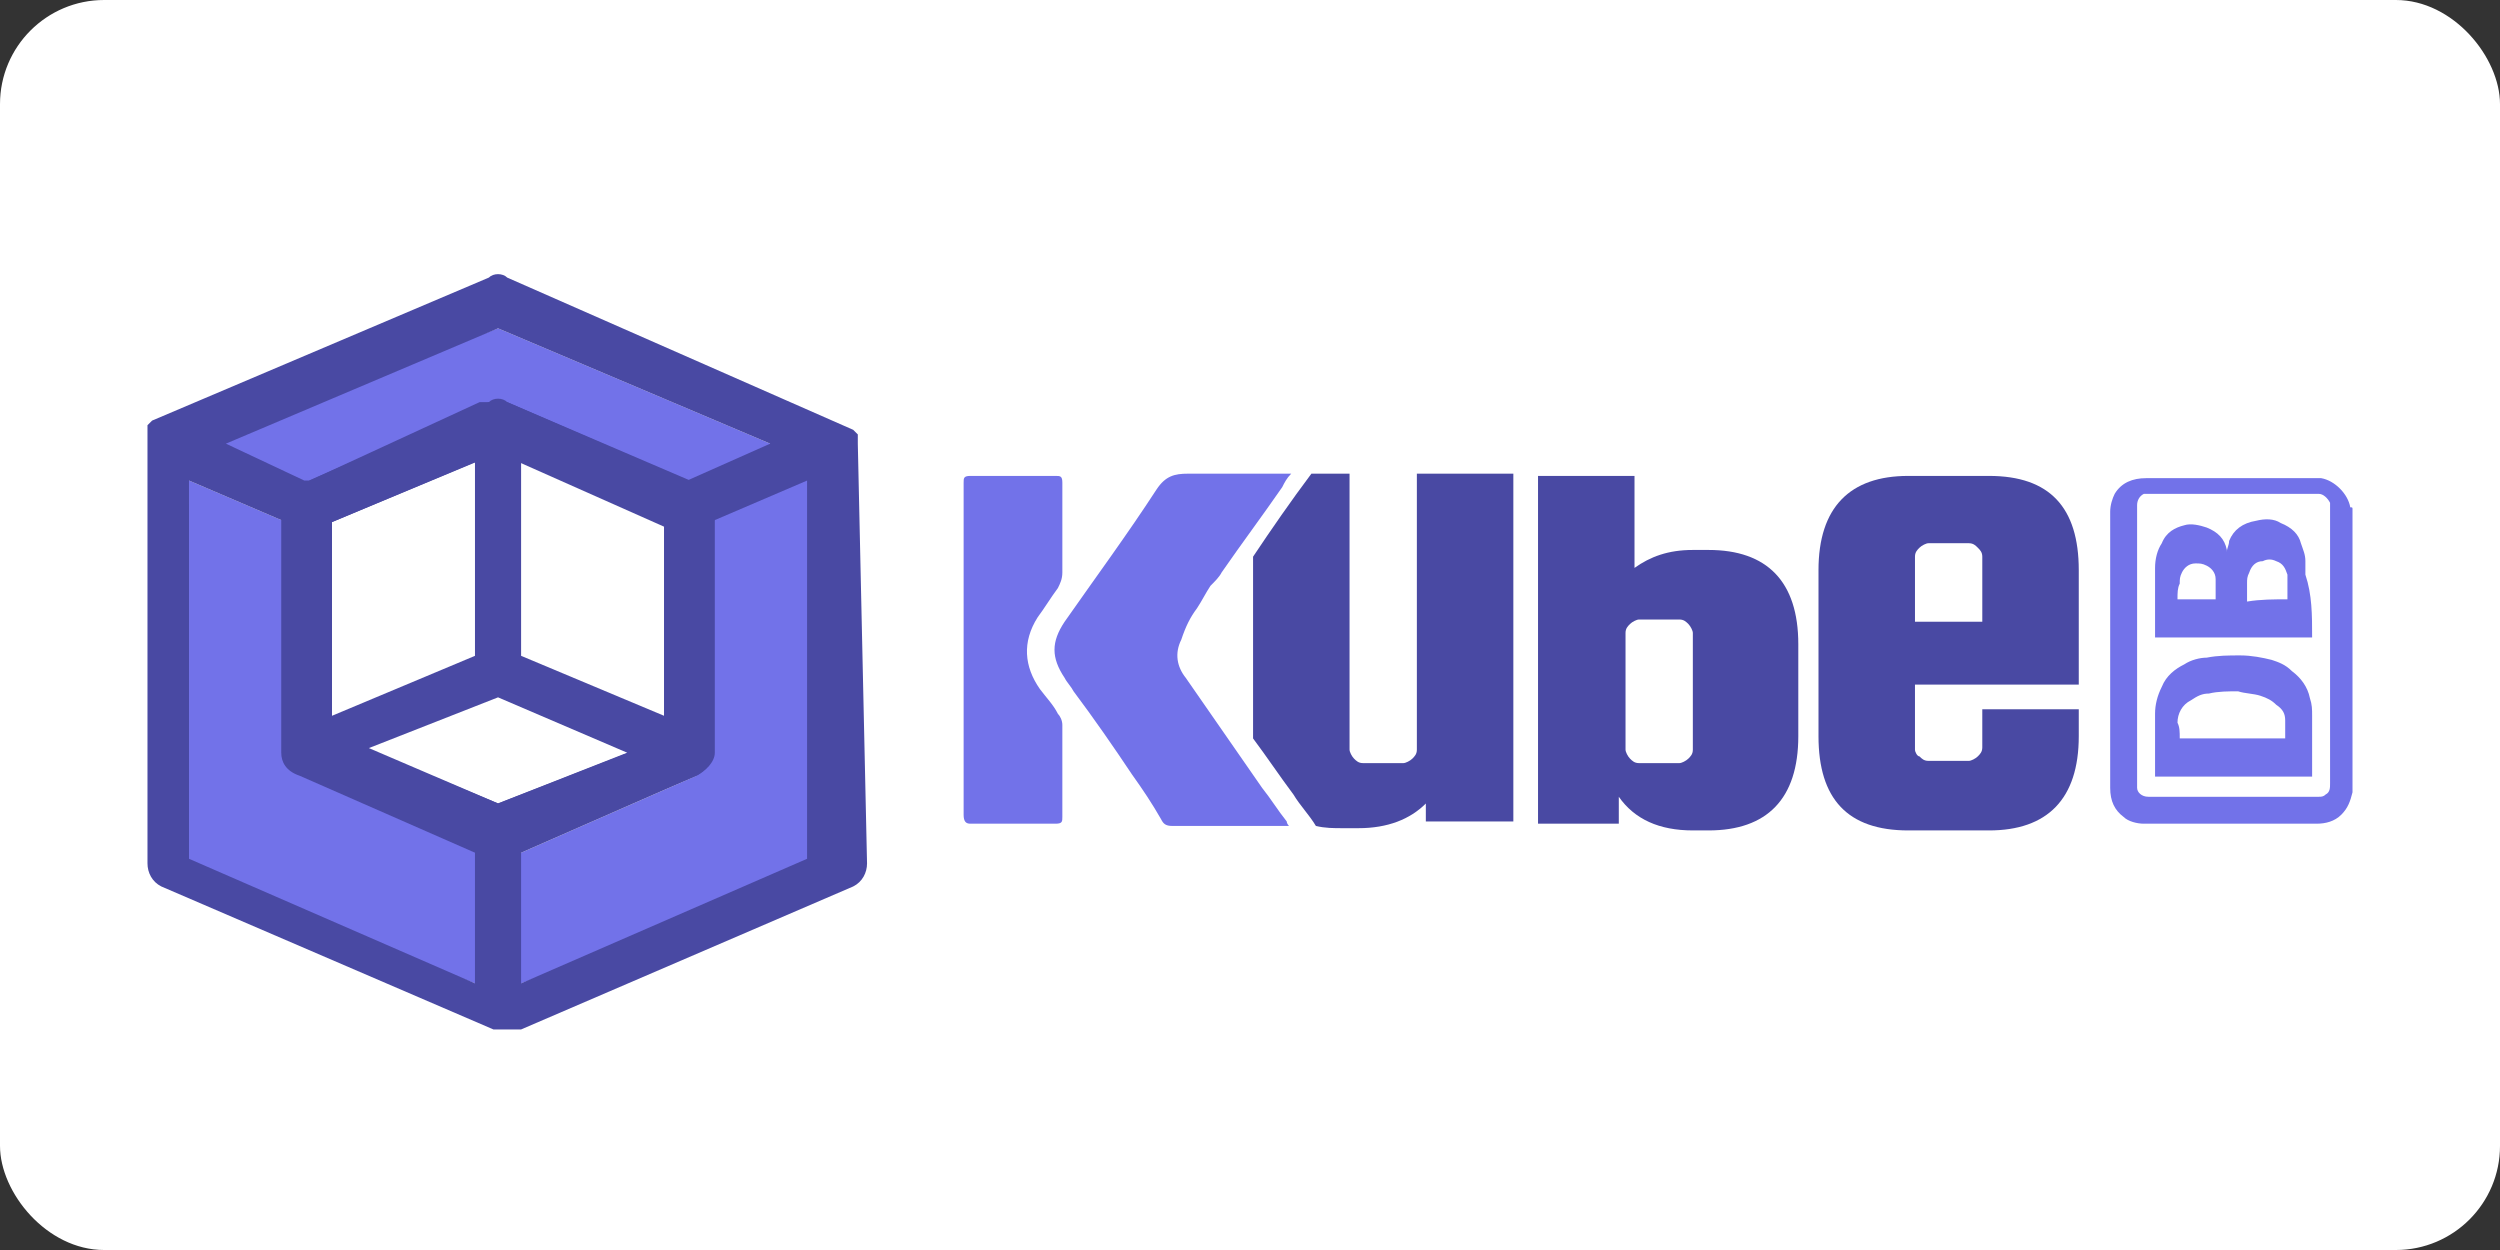 <?xml version="1.0" ?>
<svg xmlns="http://www.w3.org/2000/svg" xmlns:dc="http://purl.org/dc/elements/1.1/" xmlns:ns1="http://sodipodi.sourceforge.net/DTD/sodipodi-0.dtd" xmlns:ns2="http://www.inkscape.org/namespaces/inkscape" xmlns:ns4="http://creativecommons.org/ns#" xmlns:rdf="http://www.w3.org/1999/02/22-rdf-syntax-ns#" version="1.1" id="Layer_1" x="0px" y="0px" viewBox="0 0 120 60" xml:space="preserve" ns1:docname="kubedb-ar21.svg" width="120" height="60" ns2:version="0.92.4 (5da689c313, 2019-01-14)">
  <rect x="0" y="0" width="120" height="60" fill="#333333" stroke="none"/>
  <rect width="120" height="60" rx="5" fill="white"/>
  <defs id="defs29"/>
  <ns1:namedview pagecolor="#ffffff" bordercolor="#666666" borderopacity="1" objecttolerance="10" gridtolerance="10" guidetolerance="10" ns2:pageopacity="0" ns2:pageshadow="2" ns2:window-width="1920" ns2:window-height="1001" id="namedview27" showgrid="false" ns2:zoom="5.955508" ns2:cx="11.754425" ns2:cy="14.599263" ns2:window-x="-9" ns2:window-y="-9" ns2:window-maximized="1" ns2:current-layer="Layer_1"/>
  

  <style type="text/css" id="style2">
	.st0{fill:#FFFFFF;}
</style>
  








  <g id="g922" transform="translate(-0.005)">
    <g transform="matrix(2.214,0,0,2.214,-67.78,-40.692)" id="g895">
      <path style="fill:#7272e9;fill-opacity:1;stroke:none;stroke-width:1px;stroke-linecap:butt;stroke-linejoin:miter;stroke-opacity:1" d="m 34.717,27.998 2.098,1.7 4.6,-1.5 4.4,0.7 0.2,0.8 -0.3,5.5 -4.1,1.8 -0.7,-0.3 -3.8,-1.6 -0.3,-5.4 -2.1,-0.9 -0.336,8.494 6.536,2.406 h 1 l 6.578,-2.406 0.042,-8.536 -1.22,-0.758 -5.9,-2.5 z" id="path864" ns2:connector-curvature="0" ns1:nodetypes="ccccccccccccccccccc"/>
      <path ns2:connector-curvature="0" class="st0" d="m 49.214,27.998 v 0 c 0,0 0,-0.1 0,-0.1 0,0 0,0 0,0 0,0 0,-0.1 0,-0.1 0,0 0,0 0,0 0,0 0,0 -0.1,-0.1 0,0 0,0 0,0 0,0 0,0 0,0 0,0 0,0 0,0 0,0 0,0 0,0 l -7.5,-3.3 c -0.1,-0.1 -0.3,-0.1 -0.4,0 l -7.3,3.1 c 0,0 0,0 0,0 0,0 0,0 0,0 0,0 0,0 0,0 0,0 0,0 0,0 0,0 0,0 -0.1,0.1 0,0 0,0 0,0 0,0 0,0.1 0,0.1 0,0 0,0 0,0 0,0 0,0.1 0,0.1 v 0 0 9.3 c 0,0.2 0.1,0.4 0.3,0.5 l 7.2,3.1 c 0,0 0,0 0,0 0,0 0,0 0.1,0 0.1,0 0,0 0.1,0 0,0 0,0 0.1,0 0.1,0 0,0 0.1,0 0,0 0,0 0.1,0 0,0 0,0 0.1,0 0,0 0,0 0,0 l 7.2,-3.1 c 0.2,-0.1 0.3,-0.3 0.3,-0.5 z m -7.8,-2.5 5.9,2.5 -1.8,0.8 -3.9,-1.7 c -0.1,-0.1 -0.3,-0.1 -0.4,0 l -3.9,1.7 h -0.1 l -1.7,-0.8 z m -0.5,14.2 -6.2,-2.7 v -8.2 l 2.1,0.9 v 4.9 c 0,0.2 0.1,0.4 0.3,0.5 l 3.8,1.6 z m 0.5,-3.9 -3.6,-1.5 v -4.6 l 3.6,-1.5 3.6,1.6 v 4.6 z m 6.7,1.2 -6.2,2.7 v -2.9 l 3.8,-1.6 c 0.2,-0.1 0.3,-0.3 0.3,-0.5 v -5 l 2.1,-0.9 z" id="path18" style="fill:#4949a3;fill-opacity:1"/>
      <path ns2:connector-curvature="0" class="st0" d="m 45.814,28.898 -4.2,-1.8 c 0,0 0,0 0,0 0,0 0,0 -0.1,0 0,0 0,0 -0.1,0 -0.1,0 0,0 -0.1,0 0,0 0,0 -0.1,0 0,0 0,0 -0.1,0 0,0 0,0 -0.1,0 0,0 0,0 0,0 l -3.9,1.8 c -0.2,0.1 -0.4,0.3 -0.4,0.5 v 5.3 c 0,0.2 0.1,0.4 0.4,0.5 v 0 l 4.1,1.8 c 0.1,0.1 0.3,0.1 0.4,0 l 4.1,-1.8 v 0 c 0.2,-0.1 0.4,-0.3 0.4,-0.5 v -5.3 c 0,-0.2 -0.2,-0.4 -0.3,-0.5 z m -8,0.8 3.1,-1.3 v 4.2 l -3.1,1.3 z m 3.6,6.1 -2.8,-1.2 2.8,-1.1 v 0 l 2.8,1.2 z m 3.6,-1.9 -3.1,-1.3 v -4.2 l 3.1,1.3 z" id="path20" style="fill:#4949a3;fill-opacity:1"/>
    </g>
    <g transform="matrix(1.077,0,0,1.077,-8.683,-3.756)" id="g906">
      <g id="g10" style="fill:#7272e9;fill-opacity:1" transform="translate(33.414,21.998)">
        
	
        <path ns2:connector-curvature="0" class="st0" d="m 79.5,4.2 c 0,4.2 0,8.3 0,12.5 0,0 0,0.1 0,0.1 -0.1,0.4 -0.2,0.7 -0.5,1 -0.3,0.3 -0.7,0.4 -1.1,0.4 -2.5,0 -5,0 -7.6,0 0,0 0,0 -0.1,0 -0.3,0 -0.7,-0.1 -0.9,-0.3 -0.4,-0.3 -0.6,-0.7 -0.6,-1.3 0,-3.1 0,-6.2 0,-9.3 0,-1 0,-2 0,-3 0,-0.3 0.1,-0.6 0.2,-0.8 0.3,-0.5 0.8,-0.7 1.4,-0.7 2.5,0 5,0 7.5,0 0.1,0 0.2,0 0.3,0 0.6,0.1 1.2,0.7 1.3,1.3 0.1,0 0.1,0 0.1,0.1 z m -9.6,6.2 c 0,2 0,4.1 0,6.1 0,0 0,0.1 0,0.1 0,0.2 0.2,0.4 0.5,0.4 0.4,0 0.7,0 1.1,0 2.2,0 4.3,0 6.5,0 0.1,0 0.2,0 0.3,-0.1 0.2,-0.1 0.2,-0.3 0.2,-0.5 0,-1.3 0,-2.6 0,-4 0,-2.8 0,-5.5 0,-8.3 0,-0.1 0,-0.1 0,-0.2 C 78.4,3.7 78.2,3.5 78,3.5 c -2.4,0 -4.7,0 -7.1,0 -0.2,0 -0.3,0 -0.5,0 -0.1,0 -0.1,0 -0.2,0 -0.2,0.1 -0.3,0.3 -0.3,0.5 0,2.3 0,4.4 0,6.4 z" id="path4" style="fill:#7272e9;fill-opacity:1"/>
        
	
        <path ns2:connector-curvature="0" class="st0" d="m 77.7,9.9 c -2.3,0 -4.7,0 -7,0 0,0 0,0 0,0 0,-1 0,-2.1 0,-3.1 0,-0.4 0.1,-0.8 0.3,-1.1 0.2,-0.5 0.6,-0.7 1,-0.8 0.3,-0.1 0.7,0 1,0.1 0.5,0.2 0.8,0.5 0.9,1 0,0 0,0.1 0,0.1 0,0 0,0 0,0 0,0 0,0 0,0 0,-0.2 0.1,-0.3 0.1,-0.5 0.2,-0.5 0.6,-0.8 1.2,-0.9 0.4,-0.1 0.8,-0.1 1.1,0.1 0.5,0.2 0.8,0.5 0.9,0.9 0.1,0.3 0.2,0.5 0.2,0.8 0,0.2 0,0.4 0,0.6 0.3,0.9 0.3,1.8 0.3,2.8 0,-0.1 0,-0.1 0,0 z M 76.6,8.2 c 0,0 0,0 0,0 0,-0.3 0,-0.5 0,-0.8 0,-0.1 0,-0.2 0,-0.3 C 76.5,6.8 76.4,6.6 76.1,6.5 75.9,6.4 75.7,6.4 75.5,6.5 75.2,6.5 75,6.7 74.9,7 c -0.1,0.2 -0.1,0.3 -0.1,0.5 0,0.3 0,0.5 0,0.8 0,0 0,0 0,0 0.6,-0.1 1.2,-0.1 1.8,-0.1 z m -4.9,0 c 0.6,0 1.1,0 1.7,0 0,0 0,0 0,0 0,-0.2 0,-0.4 0,-0.6 0,-0.1 0,-0.2 0,-0.3 C 73.4,7 73.2,6.8 73,6.7 72.8,6.6 72.7,6.6 72.5,6.6 72.2,6.6 72,6.8 71.9,7 c -0.1,0.2 -0.1,0.3 -0.1,0.5 -0.1,0.2 -0.1,0.4 -0.1,0.7 0,0 0,0 0,0 z" id="path6" style="fill:#7272e9;fill-opacity:1"/>
        
	
        <path ns2:connector-curvature="0" class="st0" d="m 77.7,16.1 c -2.3,0 -4.7,0 -7,0 0,0 0,0 0,0 0,-0.9 0,-1.8 0,-2.8 0,-0.4 0.1,-0.8 0.3,-1.2 0.2,-0.5 0.6,-0.8 1,-1 0.3,-0.2 0.7,-0.3 1,-0.3 0.5,-0.1 1,-0.1 1.5,-0.1 0.5,0 1,0.1 1.4,0.2 0.3,0.1 0.6,0.2 0.9,0.5 0.4,0.3 0.7,0.7 0.8,1.2 0.1,0.3 0.1,0.5 0.1,0.8 0,0.8 0,1.7 0,2.7 0,-0.1 0,-0.1 0,0 z m -5.9,-1.7 c 0,0 0,0 0,0 1.6,0 3.2,0 4.7,0 0,0 0,0 0,0 0,0 0,0 0,0 0,-0.3 0,-0.5 0,-0.8 0,-0.3 -0.1,-0.5 -0.4,-0.7 -0.2,-0.2 -0.4,-0.3 -0.7,-0.4 -0.3,-0.1 -0.7,-0.1 -1,-0.2 -0.4,0 -0.9,0 -1.3,0.1 -0.3,0 -0.5,0.1 -0.8,0.3 -0.4,0.2 -0.6,0.6 -0.6,1 0.1,0.2 0.1,0.4 0.1,0.7 0,0 0,0 0,0 z" id="path8" style="fill:#7272e9;fill-opacity:1"/>
        

      </g>
      <path ns2:connector-curvature="0" class="st0" d="m 71.214,36.898 c 0,0.2 -0.1,0.3 -0.2,0.4 -0.1,0.1 -0.3,0.2 -0.4,0.2 h -1.8 c -0.2,0 -0.3,-0.1 -0.4,-0.2 -0.1,-0.1 -0.2,-0.3 -0.2,-0.4 v -12.3 h -1.7 c -0.9,1.2 -1.8,2.5 -2.6,3.7 v 8 c 0,0.1 0,0.1 0,0.1 0.6,0.8 1.2,1.7 1.8,2.5 0.3,0.5 0.7,0.9 1,1.4 0.4,0.1 0.8,0.1 1.2,0.1 h 0.7 c 1.3,0 2.3,-0.4 3,-1.1 v 0.8 h 3.9 v -15.5 h -4.3 z" id="path12" style="fill:#4949a3;fill-opacity:1"/>
      <path ns2:connector-curvature="0" class="st0" d="m 100.714,33.998 v -5.1 c 0,-2.8 -1.3,-4.2 -4,-4.2 h -3.6 c -2.6,0 -4,1.4 -4,4.2 v 7.4 c 0,2.8 1.3,4.2 4,4.2 h 3.6 c 2.6,0 4,-1.4 4,-4.2 v -1.2 h -4.3 v 1.7 c 0,0.2 -0.1,0.3 -0.2,0.4 -0.1,0.1 -0.3,0.2 -0.4,0.2 h -1.8 c -0.2,0 -0.3,-0.1 -0.4,-0.2 -0.1,0 -0.2,-0.2 -0.2,-0.3 v -2.9 z m -7.3,-5.7 c 0,-0.2 0.1,-0.3 0.2,-0.4 0.1,-0.1 0.3,-0.2 0.4,-0.2 h 1.8 c 0.2,0 0.3,0.1 0.4,0.2 0.1,0.1 0.2,0.2 0.2,0.4 v 2.9 h -3 z" id="path14" style="fill:#4949a3;fill-opacity:1"/>
      <polygon class="st0" points="29.3,7.6 29.4,7.6 " id="polygon16" style="fill:#000000" transform="translate(33.414,21.998)"/>
      <path ns2:connector-curvature="0" class="st0" d="m 62.014,29.598 c 0.2,-0.2 0.4,-0.4 0.5,-0.6 0.9,-1.3 1.8,-2.5 2.7,-3.8 0.1,-0.2 0.2,-0.4 0.4,-0.6 -0.1,0 -0.2,0 -0.3,0 -1.4,0 -2.9,0 -4.3,0 -0.6,0 -1,0.1 -1.4,0.7 -1.3,2 -2.7,3.9 -4.1,5.9 -0.6,0.9 -0.6,1.6 0,2.5 0.1,0.2 0.3,0.4 0.4,0.6 0.9,1.2 1.8,2.5 2.6,3.7 0.5,0.7 0.9,1.3 1.3,2 0.1,0.2 0.2,0.3 0.5,0.3 1.6,0 3.3,0 4.9,0 0.1,0 0.2,0 0.3,0 -0.1,-0.1 -0.1,-0.2 -0.1,-0.2 -0.4,-0.5 -0.7,-1 -1.1,-1.5 -1.1,-1.6 -2.3,-3.3 -3.4,-4.9 -0.4,-0.5 -0.5,-1.1 -0.2,-1.7 0.2,-0.6 0.4,-1 0.7,-1.4 0.2,-0.3 0.4,-0.7 0.6,-1 z m -11,2.8 c 0,0 0,0 0,0 0,2.5 0,5 0,7.4 0,0.3 0.1,0.4 0.3,0.4 1.3,0 2.5,0 3.8,0 0.3,0 0.3,-0.1 0.3,-0.3 0,-1.4 0,-2.8 0,-4.1 0,-0.2 -0.1,-0.4 -0.2,-0.5 -0.2,-0.4 -0.5,-0.7 -0.8,-1.1 -0.7,-1 -0.8,-2.1 -0.1,-3.2 0.3,-0.4 0.6,-0.9 0.9,-1.3 0.1,-0.2 0.2,-0.4 0.2,-0.7 0,-1.3 0,-2.7 0,-4 0,-0.3 -0.1,-0.3 -0.3,-0.3 -1.3,0 -2.5,0 -3.8,0 -0.3,0 -0.3,0.1 -0.3,0.3 0,2.5 0,5 0,7.4 z" id="path22" style="fill:#7272e9;fill-opacity:1"/>
      <path ns2:connector-curvature="0" class="st0" d="m 84.214,27.998 h -0.7 c -1.1,0 -1.9,0.3 -2.6,0.8 v -4.1 h -4.3 v 15.5 h 3.6 v -1.2 c 0.7,1 1.8,1.5 3.3,1.5 h 0.7 c 2.6,0 4,-1.4 4,-4.2 v -4.1 c 0,-2.8 -1.4,-4.2 -4,-4.2 z m -0.7,8.9 c 0,0.2 -0.1,0.3 -0.2,0.4 -0.1,0.1 -0.3,0.2 -0.4,0.2 h -1.8 c -0.2,0 -0.3,-0.1 -0.4,-0.2 -0.1,-0.1 -0.2,-0.3 -0.2,-0.4 v -5.2 c 0,-0.2 0.1,-0.3 0.2,-0.4 0.1,-0.1 0.3,-0.2 0.4,-0.2 h 1.8 c 0.2,0 0.3,0.1 0.4,0.2 0.1,0.1 0.2,0.3 0.2,0.4 z" id="path24" style="fill:#4949a3;fill-opacity:1"/>
    </g>
  </g>
  

</svg>
